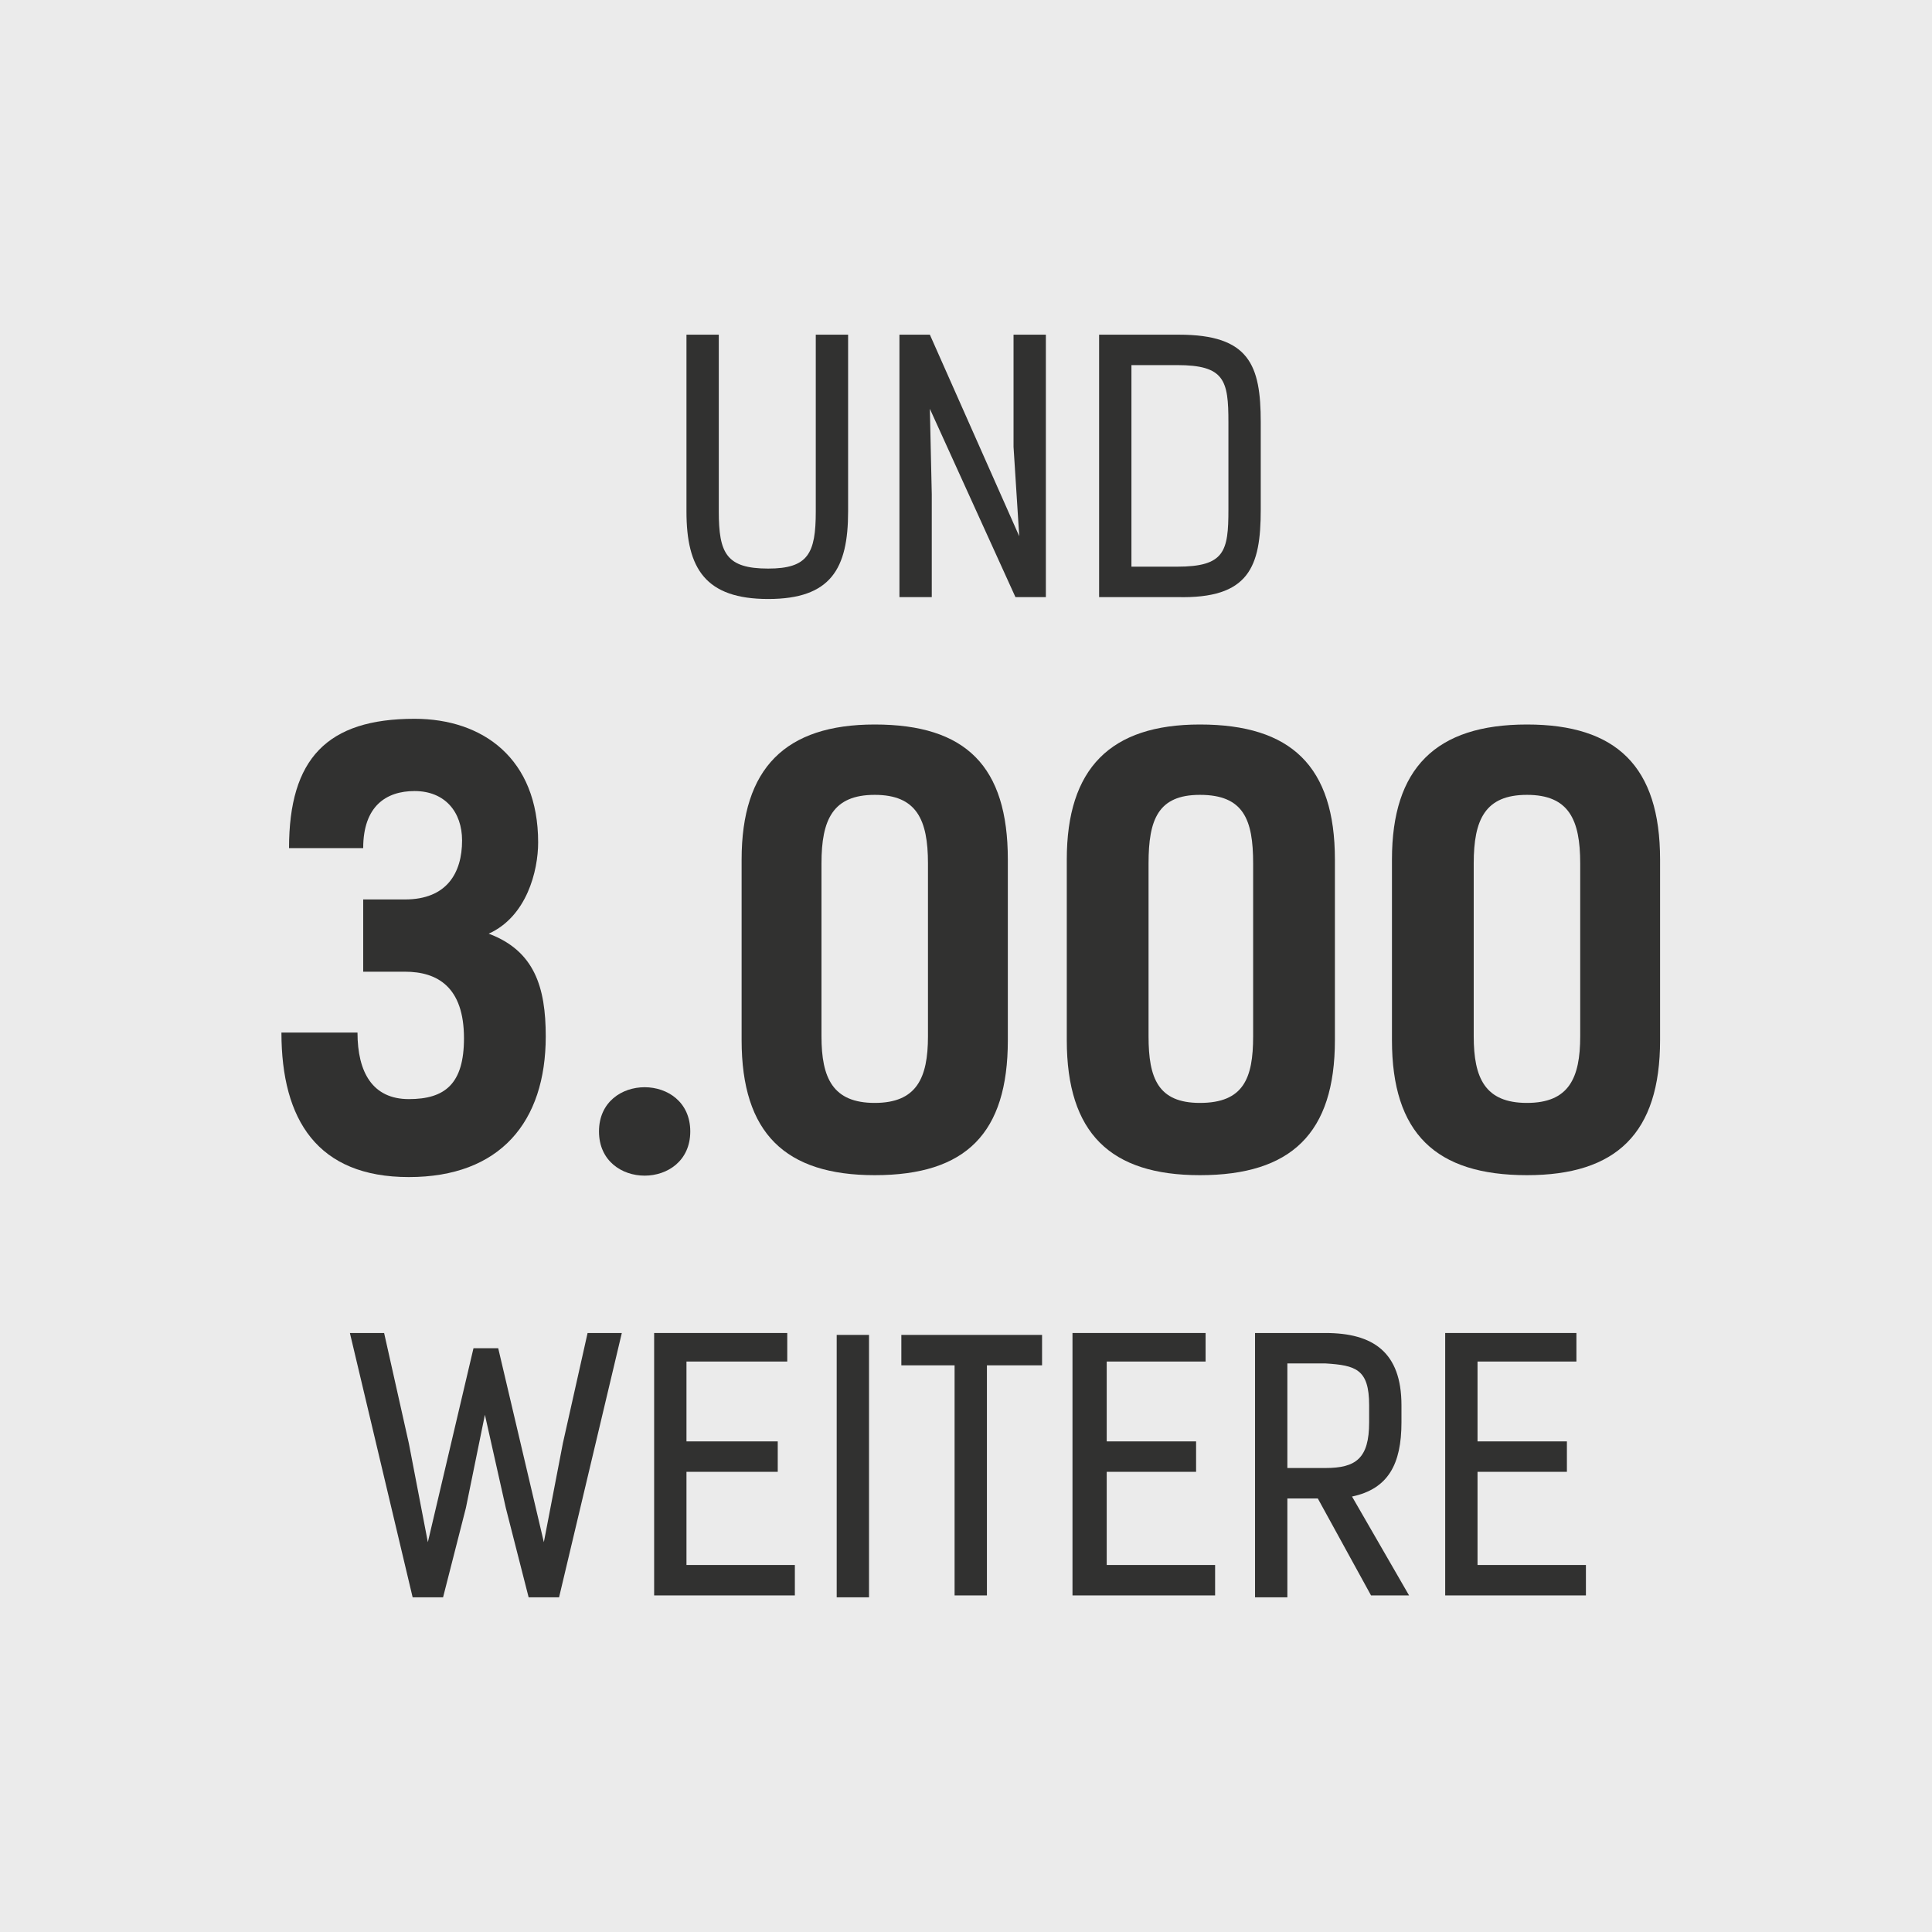 <?xml version="1.0" encoding="UTF-8"?> <!-- Creator: CorelDRAW Home & Student 2019 --> <svg xmlns="http://www.w3.org/2000/svg" xmlns:xlink="http://www.w3.org/1999/xlink" xml:space="preserve" width="300px" height="300px" version="1.1" style="shape-rendering:geometricPrecision; text-rendering:geometricPrecision; image-rendering:optimizeQuality; fill-rule:evenodd; clip-rule:evenodd" viewBox="0 0 10.16 10.16"> <defs> <style type="text/css"> <![CDATA[ .fil0 {fill:#EBEBEB} .fil1 {fill:#313130;fill-rule:nonzero} ]]> </style> </defs> <g id="Layer_x0020_1">  <rect class="fil0" width="10.16" height="10.16"></rect> <path class="fil1" d="M4.29 2.69c0,0.22 -0.04,0.3 -0.25,0.3 -0.22,0 -0.26,-0.08 -0.26,-0.3l0 -0.93 -0.17 0 0 0.93c0,0.3 0.1,0.46 0.43,0.46 0.33,0 0.42,-0.16 0.42,-0.46l0 -0.93 -0.17 0 0 0.93z"></path> <polygon id="1" class="fil1" points="4.89,1.76 4.73,1.76 4.73,3.14 4.9,3.14 4.9,2.6 4.89,2.15 5.34,3.14 5.5,3.14 5.5,1.76 5.33,1.76 5.33,2.35 5.36,2.82 "></polygon> <path id="2" class="fil1" d="M5.95 2.98l0 -1.06 0.24 0c0.25,0 0.27,0.08 0.27,0.3l0 0.46c0,0.22 -0.02,0.3 -0.27,0.3l-0.24 0zm0.24 0.16c0.38,0.01 0.44,-0.16 0.44,-0.46l0 -0.46c0,-0.3 -0.06,-0.46 -0.43,-0.46l-0.42 0 0 1.38 0.41 0z"></path> <path id="3" class="fil1" d="M1.48 5.43c0,0.46 0.19,0.76 0.67,0.76 0.48,0 0.72,-0.29 0.72,-0.74 0,-0.26 -0.06,-0.45 -0.3,-0.54 0.2,-0.09 0.26,-0.33 0.26,-0.48 0,-0.44 -0.29,-0.65 -0.65,-0.65 -0.46,0 -0.66,0.21 -0.66,0.68l0.39 0c0,-0.22 0.12,-0.3 0.27,-0.3 0.16,0 0.25,0.11 0.25,0.26 0,0.17 -0.08,0.31 -0.3,0.31l-0.22 0 0 0.38 0.22 0c0.17,0 0.31,0.08 0.31,0.35 0,0.24 -0.1,0.32 -0.29,0.32 -0.19,0 -0.27,-0.14 -0.27,-0.35l-0.4 0z"></path> <path id="4" class="fil1" d="M3.15 5.95c0,0.31 0.48,0.31 0.48,0 0,-0.31 -0.48,-0.31 -0.48,0z"></path> <path id="5" class="fil1" d="M4.6 6.18c0.48,0 0.7,-0.22 0.7,-0.71l0 -0.95c0,-0.49 -0.22,-0.71 -0.7,-0.71 -0.47,0 -0.7,0.23 -0.7,0.71l0 0.95c0,0.49 0.23,0.71 0.7,0.71zm0 -0.38c-0.22,0 -0.28,-0.13 -0.28,-0.35l0 -0.91c0,-0.23 0.06,-0.36 0.28,-0.36 0.22,0 0.28,0.13 0.28,0.36l0 0.91c0,0.22 -0.06,0.35 -0.28,0.35z"></path> <path id="6" class="fil1" d="M6.31 6.18c0.48,0 0.71,-0.22 0.71,-0.71l0 -0.95c0,-0.49 -0.23,-0.71 -0.71,-0.71 -0.47,0 -0.7,0.23 -0.7,0.71l0 0.95c0,0.49 0.23,0.71 0.7,0.71zm0 -0.38c-0.22,0 -0.27,-0.13 -0.27,-0.35l0 -0.91c0,-0.23 0.05,-0.36 0.27,-0.36 0.23,0 0.28,0.13 0.28,0.36l0 0.91c0,0.22 -0.05,0.35 -0.28,0.35z"></path> <path id="7" class="fil1" d="M8.03 6.18c0.47,0 0.7,-0.22 0.7,-0.71l0 -0.95c0,-0.49 -0.23,-0.71 -0.7,-0.71 -0.48,0 -0.71,0.23 -0.71,0.71l0 0.95c0,0.49 0.23,0.71 0.71,0.71zm0 -0.38c-0.22,0 -0.28,-0.13 -0.28,-0.35l0 -0.91c0,-0.23 0.06,-0.36 0.28,-0.36 0.22,0 0.28,0.13 0.28,0.36l0 0.91c0,0.22 -0.06,0.35 -0.28,0.35z"></path> <polygon id="8" class="fil1" points="2.25,8.11 2.15,7.59 2.02,7.01 1.84,7.01 2.17,8.4 2.33,8.4 2.45,7.93 2.55,7.44 2.66,7.93 2.78,8.4 2.94,8.4 3.27,7.01 3.09,7.01 2.96,7.59 2.86,8.11 2.62,7.09 2.49,7.09 "></polygon> <polygon id="9" class="fil1" points="3.44,7.01 3.44,8.39 4.18,8.39 4.18,8.23 3.61,8.23 3.61,7.74 4.09,7.74 4.09,7.58 3.61,7.58 3.61,7.16 4.14,7.16 4.14,7.01 "></polygon> <polygon id="10" class="fil1" points="4.57,8.4 4.57,7.02 4.4,7.02 4.4,8.4 "></polygon> <polygon id="11" class="fil1" points="5.48,7.18 5.48,7.02 4.74,7.02 4.74,7.18 5.02,7.18 5.02,8.39 5.19,8.39 5.19,7.18 "></polygon> <polygon id="12" class="fil1" points="5.64,7.01 5.64,8.39 6.39,8.39 6.39,8.23 5.82,8.23 5.82,7.74 6.29,7.74 6.29,7.58 5.82,7.58 5.82,7.16 6.34,7.16 6.34,7.01 "></polygon> <path id="13" class="fil1" d="M7.37 7.48l0 -0.09c0,-0.28 -0.15,-0.38 -0.4,-0.38l-0.37 0 0 1.39 0.17 0 0 -0.52 0.16 0 0.28 0.51 0.2 0 -0.3 -0.52c0.19,-0.04 0.26,-0.17 0.26,-0.39l0 0zm-0.4 -0.31c0.16,0.01 0.23,0.03 0.23,0.22l0 0.09c0,0.19 -0.07,0.24 -0.23,0.24l-0.2 0 0 -0.55 0.2 0z"></path> <polygon id="14" class="fil1" points="7.6,7.01 7.6,8.39 8.34,8.39 8.34,8.23 7.77,8.23 7.77,7.74 8.24,7.74 8.24,7.58 7.77,7.58 7.77,7.16 8.29,7.16 8.29,7.01 "></polygon> </g> </svg> 